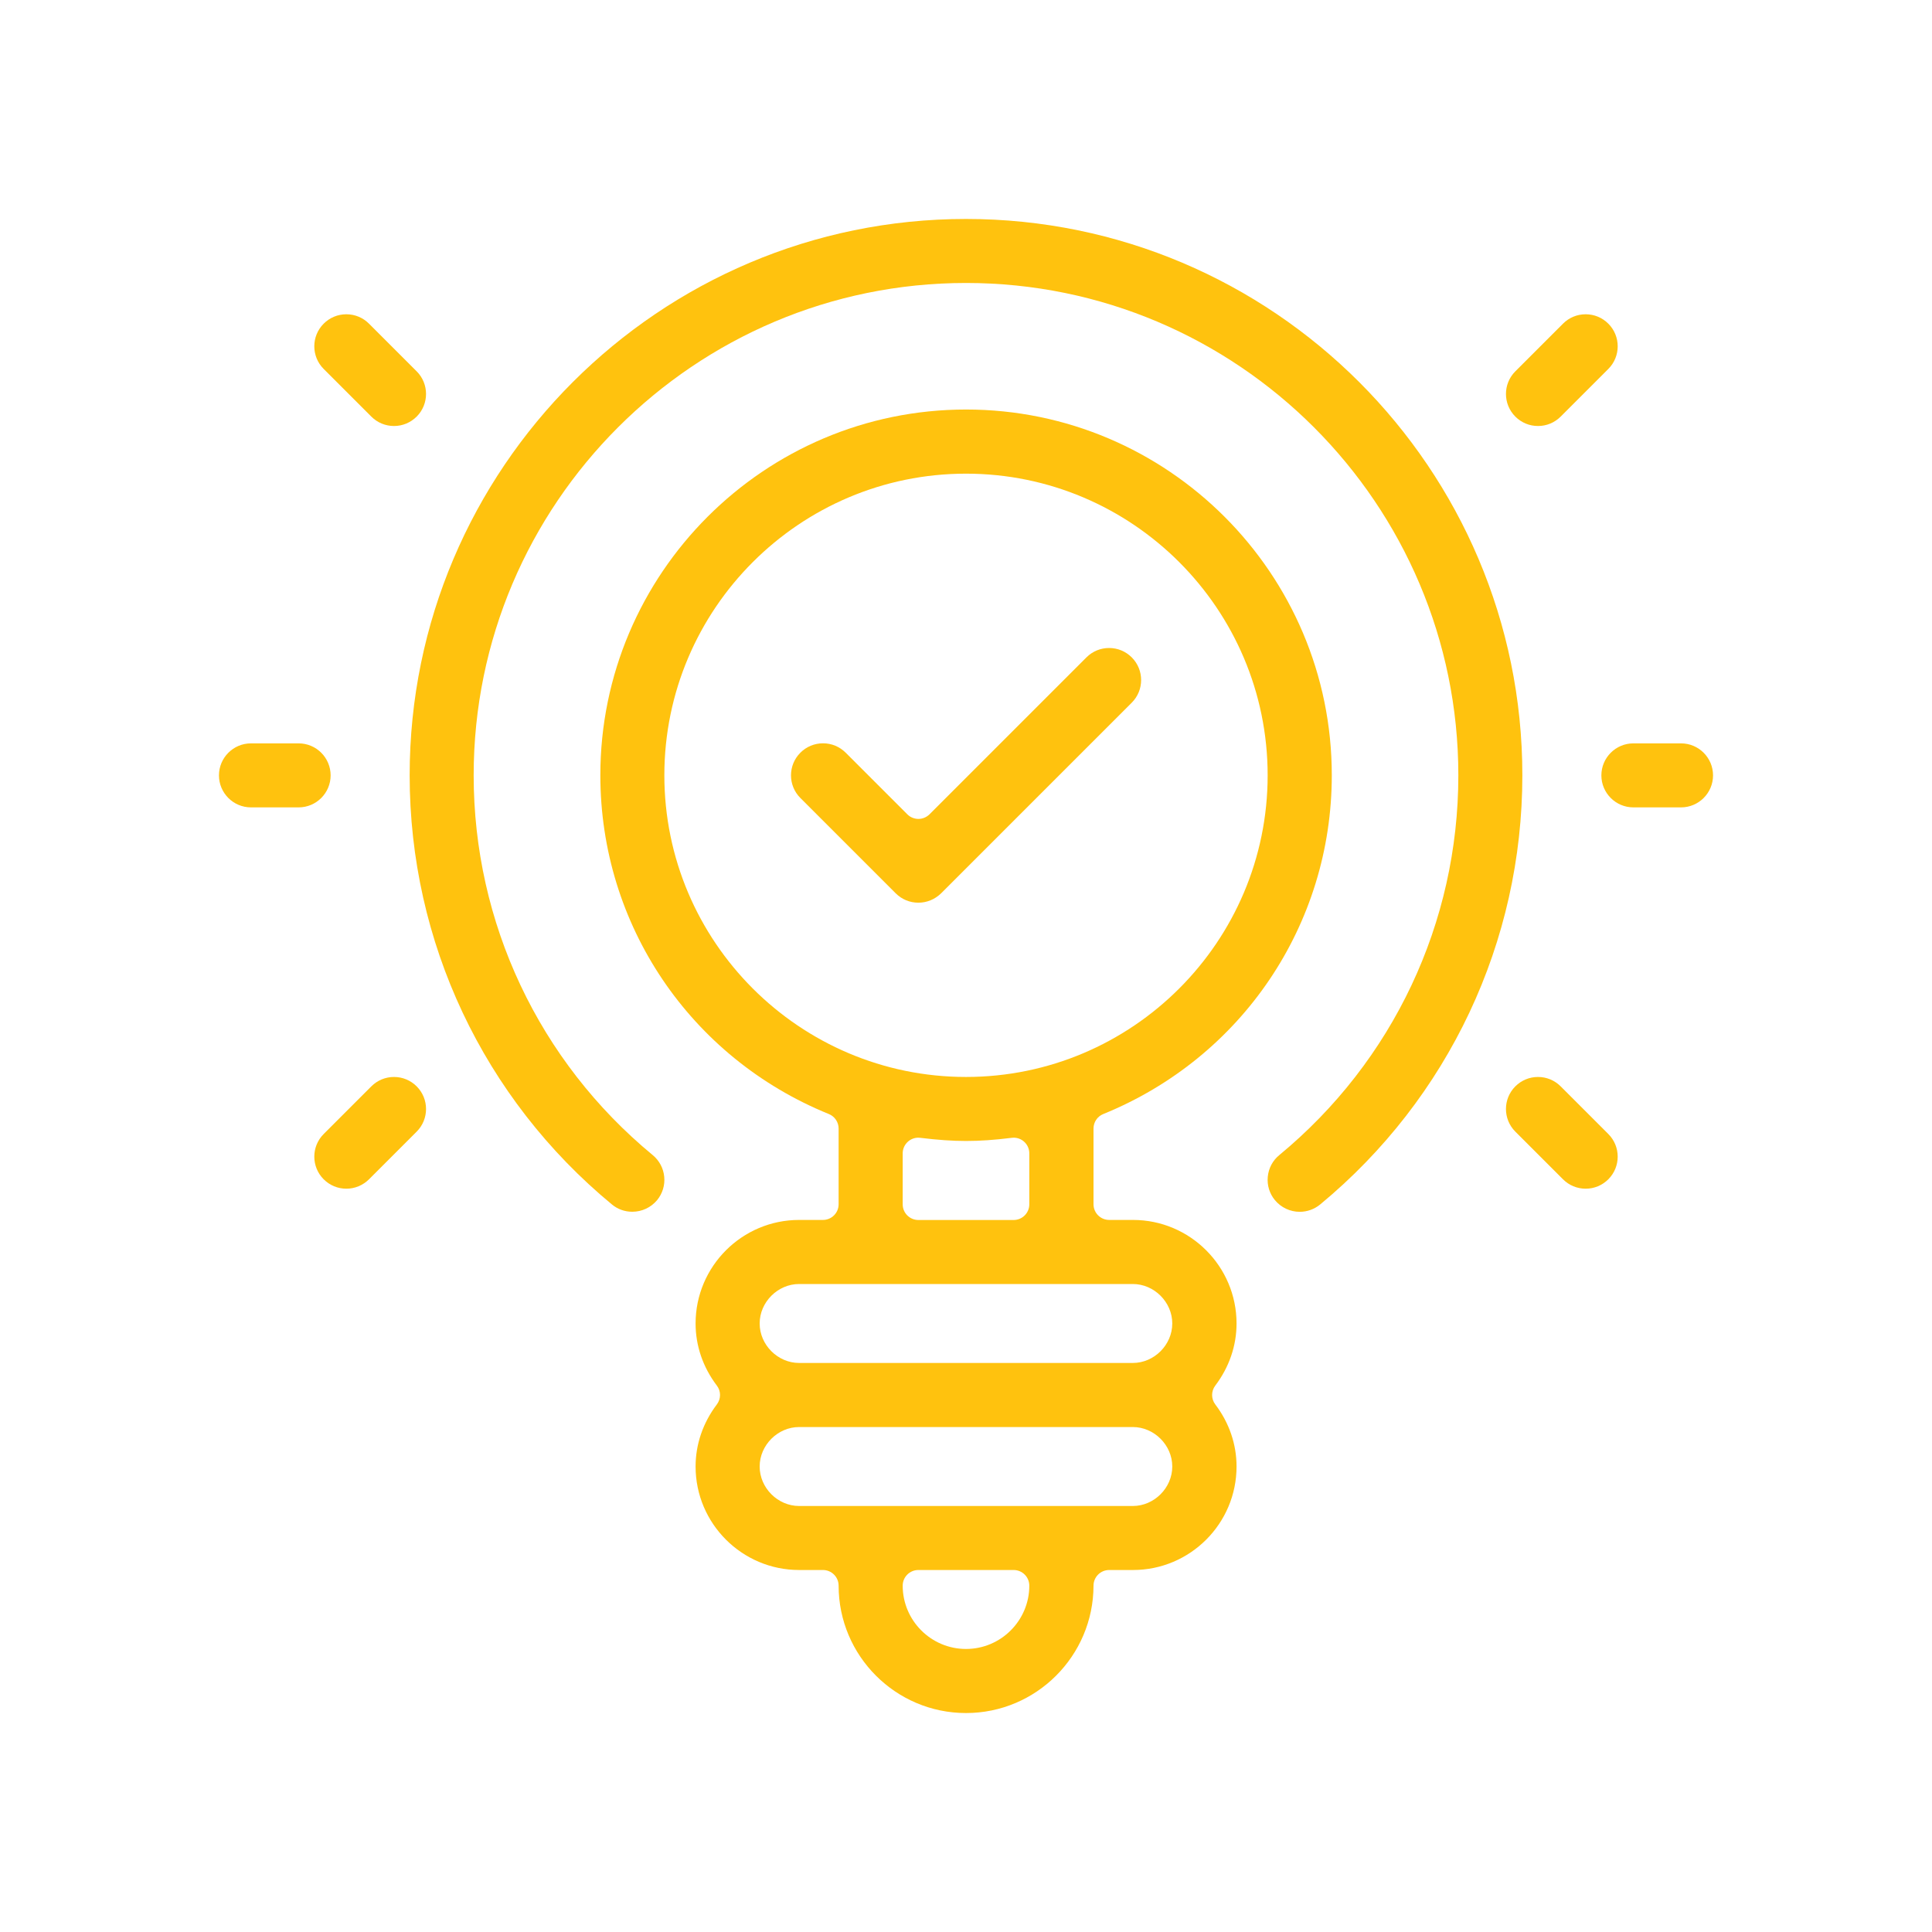 <?xml version="1.0" encoding="utf-8"?>
<!-- Generator: Adobe Illustrator 24.2.1, SVG Export Plug-In . SVG Version: 6.00 Build 0)  -->
<svg version="1.1" id="Camada_1" xmlns="http://www.w3.org/2000/svg" xmlns:xlink="http://www.w3.org/1999/xlink" x="0px" y="0px"
	 viewBox="0 0 300 300" style="enable-background:new 0 0 300 300;" xml:space="preserve">
<style type="text/css">
	.st0{fill:#FFC20E;}
</style>
<g>
	<g>
		<path class="st0" d="M150,266c-10.9,0-19.78-8.87-19.78-19.78c0-1.34-1.09-2.43-2.43-2.43h-3.7c-8.86,0-16.08-7.21-16.08-16.07
			c0-3.45,1.14-6.78,3.3-9.64c0.66-0.87,0.66-2.07,0-2.93c-2.16-2.85-3.3-6.18-3.3-9.64c0-8.86,7.21-16.08,16.08-16.08h3.7
			c1.34,0,2.43-1.09,2.43-2.43v-11.76c0-0.99-0.6-1.88-1.51-2.25c-21.56-8.76-35.49-29.41-35.49-52.61
			c0-31.31,25.47-56.79,56.79-56.79c31.31,0,56.79,25.47,56.79,56.79c0,23.19-13.93,43.84-35.49,52.61
			c-0.92,0.37-1.51,1.26-1.51,2.25v11.76c0,1.34,1.09,2.43,2.43,2.43h3.7c8.86,0,16.08,7.21,16.08,16.08c0,3.45-1.14,6.78-3.3,9.64
			c-0.66,0.87-0.66,2.07,0,2.93c2.16,2.85,3.3,6.18,3.3,9.64c0,8.86-7.21,16.07-16.08,16.07h-3.7c-1.34,0-2.43,1.09-2.43,2.43
			C169.78,257.13,160.91,266,150,266z M142.6,243.79c-1.34,0-2.43,1.09-2.43,2.43c0,5.42,4.41,9.83,9.83,9.83
			c5.42,0,9.83-4.41,9.83-9.83c0-1.34-1.09-2.43-2.43-2.43H142.6z M124.09,221.59c-3.32,0-6.13,2.81-6.13,6.13
			c0,3.32,2.81,6.13,6.13,6.13h51.81c3.32,0,6.13-2.81,6.13-6.13c0-3.32-2.81-6.13-6.13-6.13H124.09z M124.09,199.38
			c-3.32,0-6.13,2.81-6.13,6.13c0,3.32,2.81,6.13,6.13,6.13h51.81c3.32,0,6.13-2.81,6.13-6.13c0-3.32-2.81-6.13-6.13-6.13H124.09z
			 M142.6,176.66c-0.59,0-1.16,0.21-1.61,0.61c-0.52,0.46-0.82,1.12-0.82,1.82v7.92c0,1.34,1.09,2.43,2.43,2.43h14.8
			c1.34,0,2.43-1.09,2.43-2.43v-7.92c0-0.7-0.3-1.36-0.82-1.82c-0.45-0.4-1.02-0.61-1.61-0.61c-0.1,0-0.2,0.01-0.3,0.02
			c-2.7,0.34-4.96,0.49-7.1,0.49c-2.14,0-4.4-0.16-7.1-0.49C142.8,176.67,142.7,176.66,142.6,176.66z M150,73.55
			c-25.83,0-46.84,21.01-46.84,46.84c0,25.83,21.01,46.84,46.84,46.84c25.83,0,46.84-21.01,46.84-46.84
			C196.84,94.56,175.83,73.55,150,73.55z"/>
	</g>
	<g>
		<path class="st0" d="M238.82,66.15c-1.33,0-2.58-0.52-3.52-1.46c-1.94-1.94-1.94-5.09,0-7.03l7.4-7.4
			c0.94-0.94,2.19-1.46,3.52-1.46c1.33,0,2.58,0.52,3.52,1.46c1.94,1.94,1.94,5.09,0,7.03l-7.4,7.4
			C241.4,65.63,240.15,66.15,238.82,66.15z"/>
	</g>
	<g>
		<path class="st0" d="M61.18,66.15c-1.33,0-2.58-0.52-3.52-1.46l-7.4-7.4c-1.94-1.94-1.94-5.09,0-7.03
			c0.94-0.94,2.19-1.46,3.52-1.46c1.33,0,2.58,0.52,3.52,1.46l7.4,7.4c1.94,1.94,1.94,5.09,0,7.03
			C63.75,65.63,62.51,66.15,61.18,66.15z"/>
	</g>
	<g>
		<path class="st0" d="M53.78,184.58c-1.33,0-2.58-0.52-3.52-1.46c-1.94-1.94-1.94-5.09,0-7.03l7.4-7.4
			c0.94-0.94,2.19-1.46,3.52-1.46s2.58,0.52,3.52,1.46c1.94,1.94,1.94,5.09,0,7.03l-7.4,7.4C56.35,184.06,55.1,184.58,53.78,184.58z
			"/>
	</g>
	<g>
		<path class="st0" d="M246.22,184.58c-1.33,0-2.58-0.52-3.52-1.46l-7.4-7.4c-1.94-1.94-1.94-5.09,0-7.03
			c0.94-0.94,2.19-1.46,3.52-1.46c1.33,0,2.58,0.52,3.52,1.46l7.4,7.4c1.94,1.94,1.94,5.09,0,7.03
			C248.8,184.06,247.55,184.58,246.22,184.58z"/>
	</g>
	<g>
		<path class="st0" d="M142.6,140.17c-1.33,0-2.58-0.52-3.52-1.46l-14.8-14.8c-1.94-1.94-1.94-5.09,0-7.03
			c0.94-0.94,2.19-1.46,3.52-1.46c1.33,0,2.58,0.52,3.52,1.46l9.57,9.57c0.47,0.47,1.1,0.71,1.72,0.71c0.62,0,1.24-0.24,1.72-0.71
			l24.37-24.37c0.94-0.94,2.19-1.46,3.52-1.46c1.33,0,2.58,0.52,3.52,1.46c1.94,1.94,1.94,5.09,0,7.03l-29.61,29.61
			C145.17,139.65,143.93,140.17,142.6,140.17z"/>
	</g>
	<g>
		<path class="st0" d="M201.82,188.17c-1.49,0-2.89-0.66-3.85-1.81c-0.84-1.02-1.24-2.31-1.11-3.64c0.13-1.32,0.76-2.52,1.79-3.36
			c17.67-14.59,27.8-36.08,27.8-58.97c0-42.15-34.29-76.45-76.45-76.45c-42.15,0-76.45,34.29-76.45,76.45
			c0,22.89,10.13,44.39,27.8,58.97c1.03,0.85,1.66,2.04,1.79,3.36c0.13,1.32-0.27,2.62-1.11,3.64c-0.95,1.14-2.35,1.8-3.85,1.8
			c-1.17,0-2.26-0.39-3.16-1.13c-19.96-16.49-31.41-40.78-31.41-66.64C63.61,72.76,102.36,34,150,34
			c47.64,0,86.39,38.76,86.39,86.39c0,25.86-11.45,50.15-31.41,66.65C204.09,187.77,202.97,188.17,201.82,188.17z"/>
	</g>
	<g>
		<path class="st0" d="M253.63,125.37c-2.74,0-4.97-2.23-4.97-4.97c0-2.74,2.23-4.97,4.97-4.97h7.4c2.74,0,4.97,2.23,4.97,4.97
			c0,2.74-2.23,4.97-4.97,4.97H253.63z"/>
	</g>
	<g>
		<path class="st0" d="M38.97,125.37c-2.74,0-4.97-2.23-4.97-4.97c0-2.74,2.23-4.97,4.97-4.97h7.4c2.74,0,4.97,2.23,4.97,4.97
			c0,2.74-2.23,4.97-4.97,4.97H38.97z"/>
	</g>
</g>
</svg>
